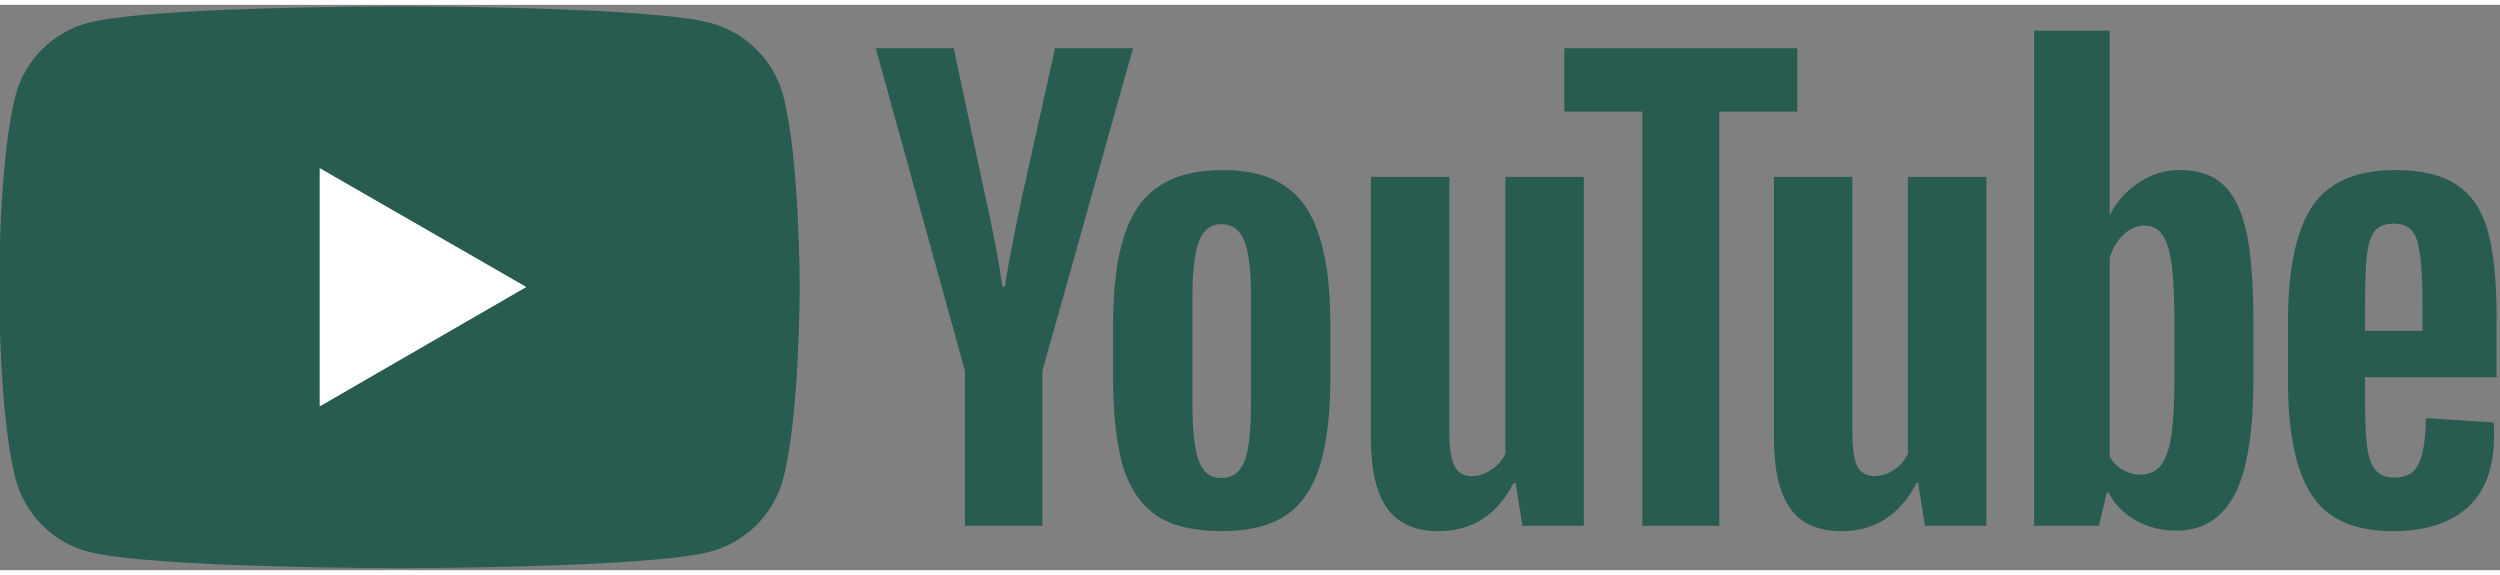 <svg xmlns="http://www.w3.org/2000/svg" viewBox="0 0 513 116" width="100" height="23"><rect x="0" y="0" width="513" height="116" fill="#808080" stroke="none"/><title>YouTube_Logo_2017</title><style>		.s0 { fill: #295c51;stroke: #295c51;stroke-miterlimit:100 } 		.s1 { fill: #ffffff } 		.s2 { fill: #295c51 } 	</style><g><g><path class="s0" d="m160.2 18.6c-1.9-7-7.5-12.5-14.5-14.4-12.7-3.4-63.8-3.4-63.8-3.4 0 0-51 0-63.8 3.4-7 1.9-12.5 7.4-14.4 14.4-3.4 12.8-3.4 39.3-3.4 39.3 0 0 0 26.6 3.4 39.3 1.9 7.1 7.4 12.6 14.4 14.5 12.8 3.4 63.8 3.4 63.8 3.4 0 0 51.1 0 63.8-3.4 7-1.9 12.6-7.4 14.5-14.5 3.4-12.7 3.4-39.3 3.4-39.3 0 0 0-26.5-3.4-39.3z"></path><path class="s1" d="m65.6 82.4l42.4-24.5-42.4-24.4z"></path></g><g><g id="youtube-paths"><path class="s2" d="m198 75.1l-18.3-66.2h16l6.4 30q2.5 11.1 3.6 18.9h0.5q0.8-5.6 3.6-18.8l6.7-30.1h16l-18.6 66.2v31.8h-15.9v-31.8z"></path><path class="s2" d="m237.3 104.8q-4.8-3.3-6.9-10.2-2-6.9-2-18.3v-10.4q0-11.6 2.3-18.6 2.3-7 7.3-10.2 4.9-3.2 13-3.2 7.9 0 12.7 3.3 4.8 3.2 7 10.2 2.3 6.9 2.3 18.5v10.4q0 11.4-2.2 18.4-2.2 6.9-7 10.1-4.8 3.2-13.1 3.2-8.6 0-13.4-3.2zm18.1-11.2q1.3-3.5 1.3-11.5v-22.3q0-7.7-1.3-11.2-1.4-3.6-4.8-3.6-3.2 0-4.6 3.6-1.3 3.5-1.3 11.2v22.3q0 8 1.3 11.5 1.3 3.5 4.6 3.5 3.4 0 4.8-3.5z"></path><path class="s2" d="m325 106.9h-12.6l-1.4-8.8h-0.4q-5.1 9.9-15.4 9.9-7.1 0-10.5-4.6-3.4-4.7-3.4-14.6v-53.5h16.1v52.5q0 4.8 1.1 6.9 1 2 3.5 2 2.1 0 4-1.3 2-1.3 2.9-3.3v-56.8h16.1z"></path><path class="s2" d="m368.8 21.9h-16v85h-15.8v-85h-16v-13h47.8z"></path><path class="s2" d="m407.6 106.9h-12.6l-1.4-8.8h-0.3q-5.2 9.9-15.4 9.9-7.2 0-10.5-4.6-3.4-4.7-3.4-14.6v-53.5h16.1v52.5q0 4.8 1 6.9 1.1 2 3.5 2 2.1 0 4.1-1.3 1.9-1.3 2.8-3.3v-56.8h16.1z"></path><path class="s2" d="m461 46.7q-1.5-6.7-4.8-9.8-3.2-3-9-3-4.4 0-8.2 2.5-3.9 2.5-6 6.6h-0.1v-37.7h-15.5v101.6h13.3l1.6-6.8h0.4q1.8 3.6 5.6 5.7 3.7 2.1 8.3 2.1 8.1 0 12-7.5 3.8-7.5 3.8-23.6v-11.3q0-12-1.4-18.8zm-14.8 29.2q0 7.9-0.6 12.3-0.7 4.4-2.2 6.3-1.5 1.9-4.1 1.9-2 0-3.7-1-1.7-0.9-2.7-2.8v-40.6q0.8-2.9 2.8-4.8 2-1.9 4.3-1.9 2.5 0 3.8 2 1.3 1.9 1.9 6.4 0.5 4.6 0.5 13v9.2z"></path><path class="s2" d="m485.3 80.1q0 6.9 0.4 10.3 0.4 3.4 1.7 5 1.3 1.6 4 1.6 3.6 0 4.9-2.8 1.4-2.8 1.5-9.4l13.9 0.9q0.1 0.9 0.1 2.5 0 10-5.4 14.9-5.5 4.9-15.4 4.9-11.9 0-16.7-7.5-4.8-7.5-4.8-23.1v-12.5q0-16.1 5-23.6 5-7.4 17-7.4 8.3 0 12.7 3.1 4.5 3 6.3 9.4 1.8 6.4 1.8 17.8v12.2h-27zm2-33.7q-1.2 1.5-1.6 5-0.4 3.4-0.4 10.4v5.1h11.8v-5.1q0-6.9-0.5-10.4-0.4-3.6-1.7-5.1-1.2-1.4-3.8-1.4-2.5 0-3.8 1.5z"></path></g></g></g></svg>